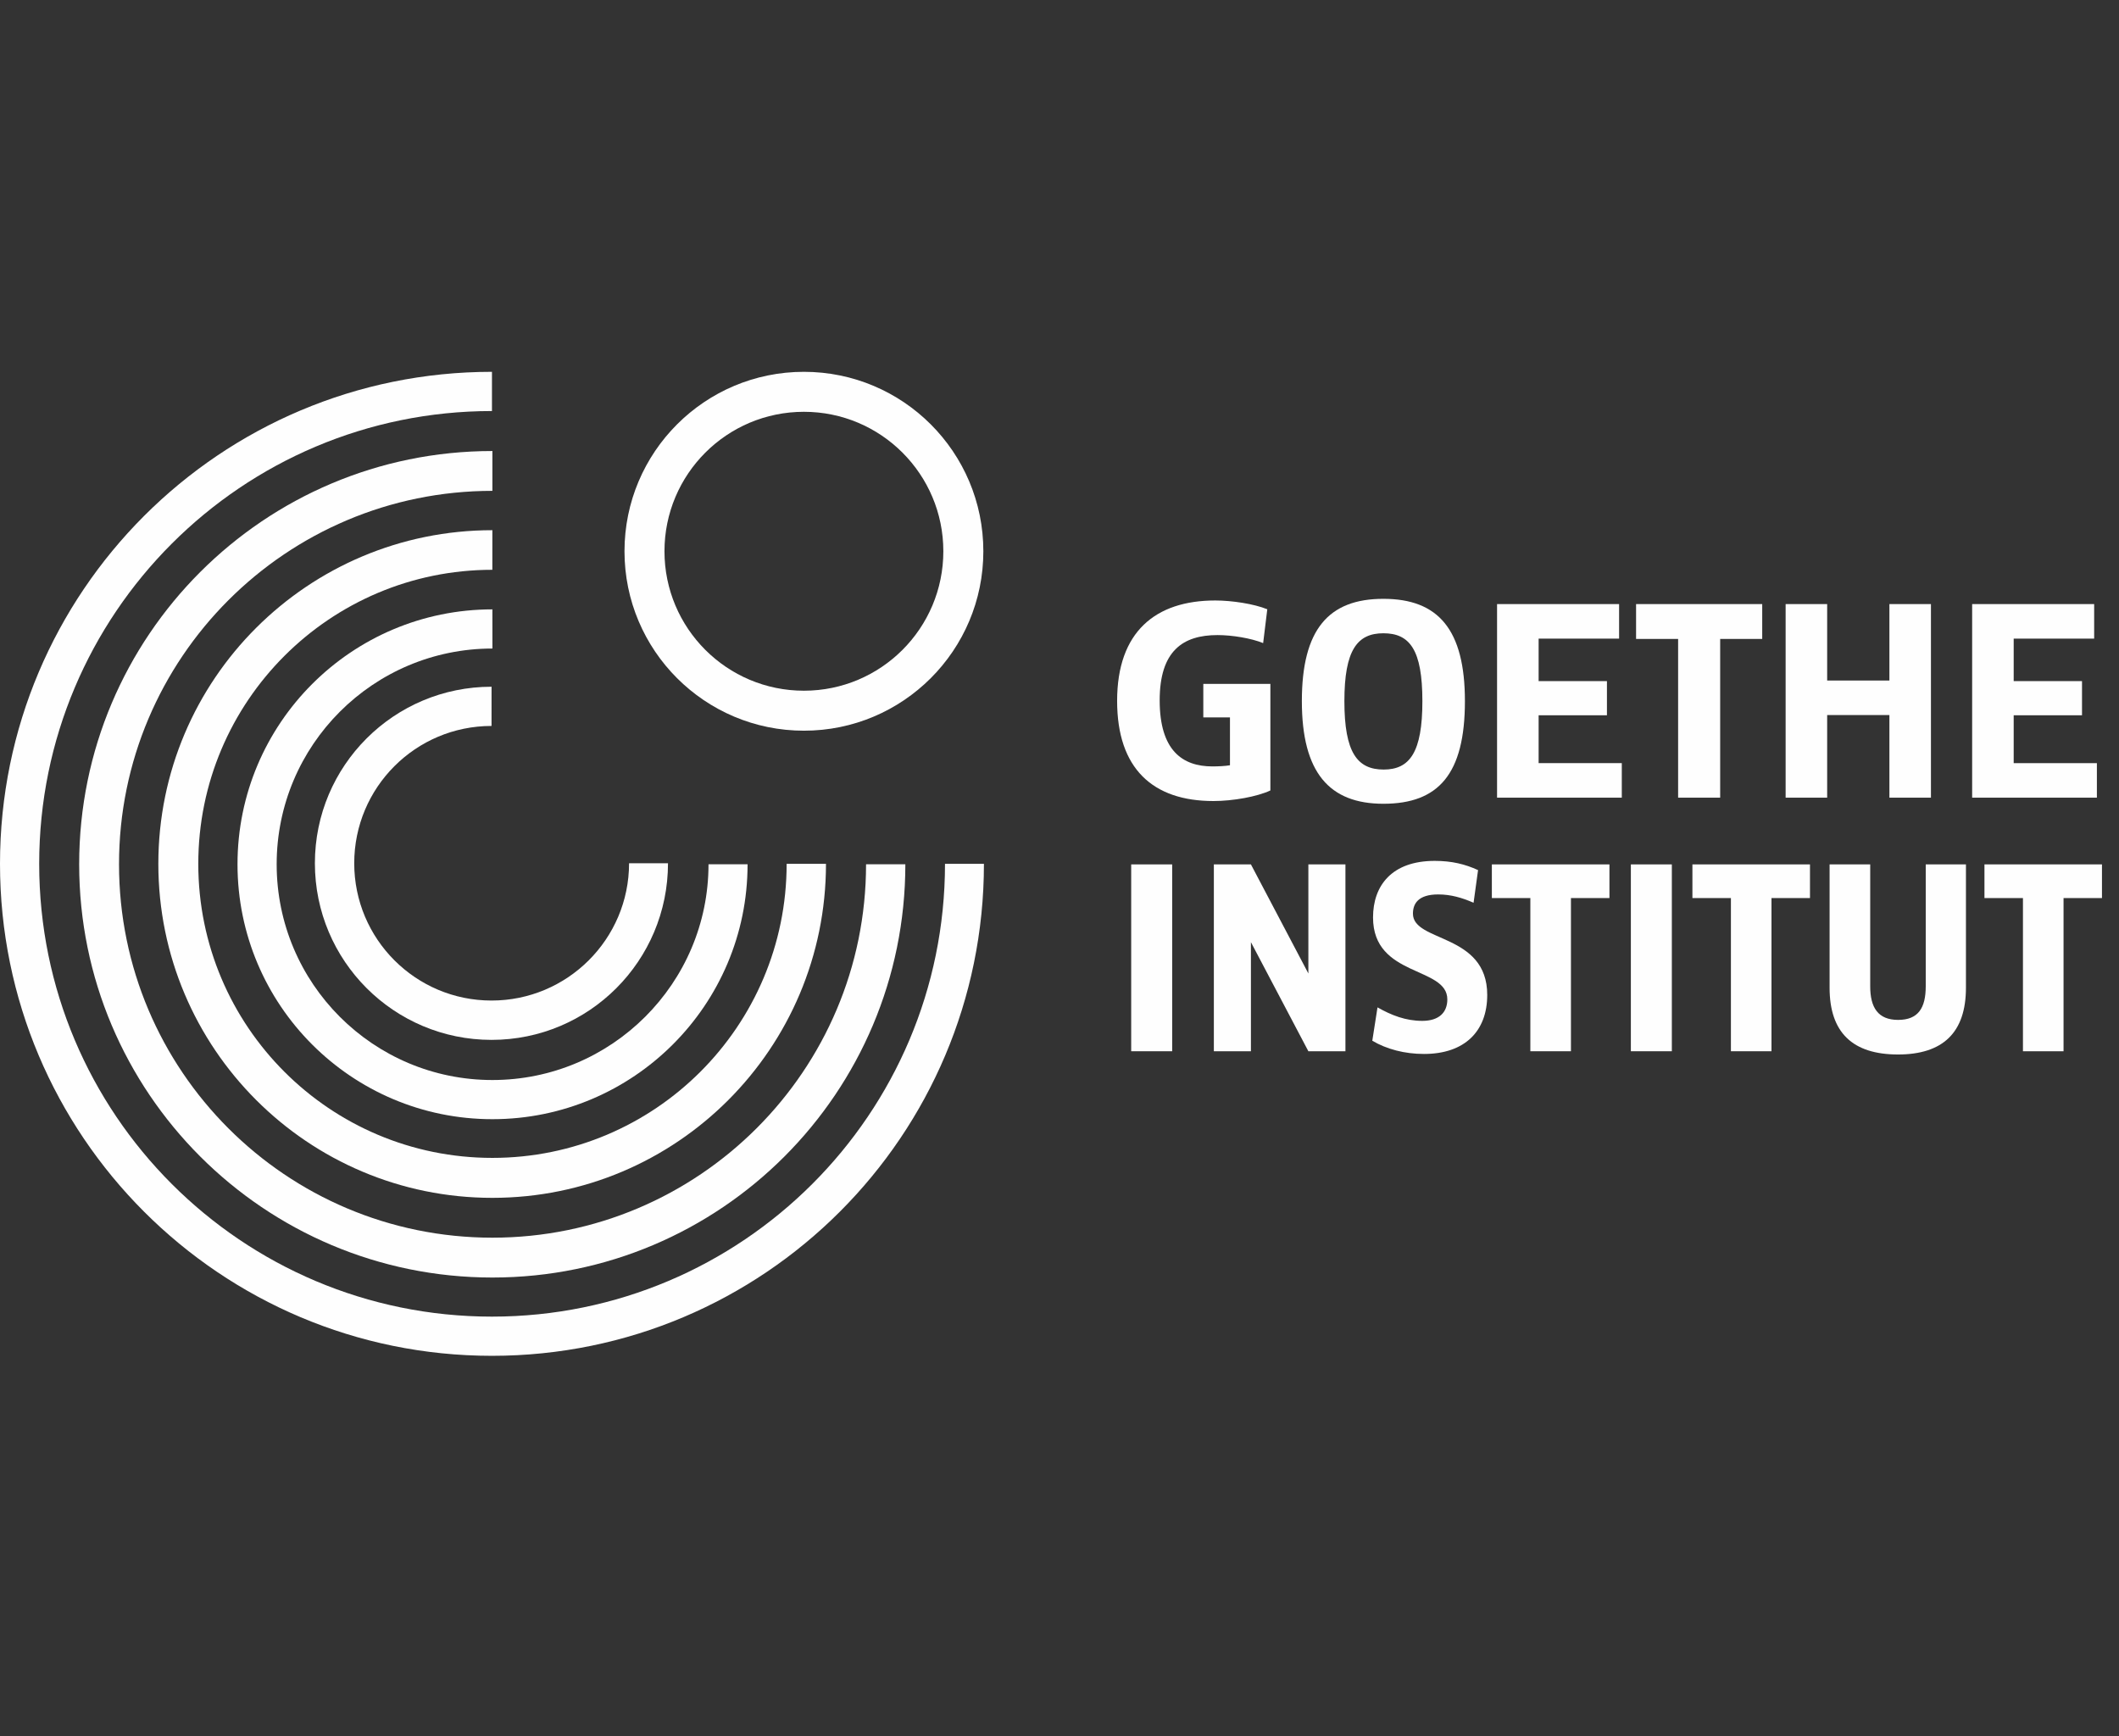 <?xml version="1.0" encoding="utf-8"?>
<svg xmlns="http://www.w3.org/2000/svg" fill="none" height="100%" overflow="visible" preserveAspectRatio="none" style="display: block;" viewBox="0 0 83 68" width="100%">
<rect x="0" y="0" width="83" height="68" fill="#333333" stroke="none"/>
<g clip-path="url(#clip0_0_3170)" id="Logo 1">
<g id="_x0020_1">
<path d="M31.489 16.129C34.504 16.129 36.95 18.574 36.95 21.591C36.95 24.608 34.504 27.053 31.489 27.053C28.472 27.053 26.027 24.608 26.027 21.591C26.027 18.574 28.472 16.129 31.489 16.129ZM31.489 28.619C35.37 28.619 38.517 25.473 38.517 21.591C38.517 17.71 35.37 14.563 31.489 14.563C27.607 14.563 24.461 17.71 24.461 21.591C24.461 25.473 27.607 28.619 31.489 28.619Z" fill="#FEFEFE" id="Vector"/>
<path d="M13.875 33.81C13.875 30.84 16.282 28.433 19.253 28.433L19.254 26.897C15.432 26.897 12.334 29.988 12.334 33.81C12.334 37.632 15.432 40.729 19.254 40.729C23.075 40.729 26.165 37.633 26.165 33.81L24.64 33.81C24.64 36.781 22.223 39.188 19.253 39.188C16.282 39.188 13.875 36.781 13.875 33.81Z" fill="#FEFEFE" id="Vector_2"/>
<path d="M9.303 33.851C9.303 39.365 13.773 43.835 19.287 43.835C24.801 43.835 29.282 39.365 29.282 33.851L27.752 33.851C27.752 38.519 23.954 42.301 19.287 42.301C14.62 42.301 10.837 38.518 10.837 33.851C10.837 29.184 14.62 25.401 19.288 25.401L19.287 23.867C13.773 23.867 9.303 28.337 9.303 33.851Z" fill="#FEFEFE" id="Vector_3"/>
<path d="M6.202 33.834C6.202 41.059 12.06 46.916 19.285 46.916C26.51 46.916 32.353 41.06 32.353 33.834L30.812 33.834C30.812 40.196 25.645 45.351 19.285 45.351C12.923 45.351 7.767 40.196 7.767 33.834C7.767 27.473 12.923 22.317 19.285 22.317L19.286 20.766C12.06 20.766 6.202 26.608 6.202 33.834Z" fill="#FEFEFE" id="Vector_4"/>
<path d="M19.287 17.665C10.348 17.665 3.101 24.911 3.101 33.85C3.101 42.79 10.348 50.037 19.287 50.037C28.226 50.037 35.462 42.791 35.462 33.851L33.923 33.851C33.923 41.928 27.364 48.476 19.287 48.476C11.209 48.476 4.662 41.928 4.662 33.851C4.662 25.774 11.209 19.225 19.287 19.225V17.665Z" fill="#FEFEFE" id="Vector_5"/>
<path d="M19.27 51.568C9.475 51.568 1.535 43.628 1.535 33.833C1.535 24.038 9.475 16.099 19.27 16.099L19.27 14.563C8.627 14.563 -0 23.191 -0 33.833C-0 44.476 8.628 53.103 19.27 53.103C29.912 53.103 38.54 44.477 38.54 33.834L37.015 33.833C37.015 43.628 29.065 51.568 19.27 51.568Z" fill="#FEFEFE" id="Vector_6"/>
<path d="M47.529 31.374C48.298 31.374 49.245 31.202 49.76 30.96V26.786H47.133V28.098H48.177V29.973C47.993 30.005 47.716 30.018 47.488 30.018C46.325 30.018 45.424 29.404 45.424 27.431C45.424 25.49 46.335 24.874 47.69 24.874C48.257 24.874 49.003 24.995 49.477 25.188L49.639 23.863C49.114 23.65 48.257 23.519 47.6 23.519C45.263 23.519 43.757 24.741 43.757 27.452C43.757 30.102 45.152 31.374 47.529 31.374Z" fill="#FEFEFE" id="Vector_7"/>
<path d="M74.007 31.242H75.634V23.66H74.007V26.654H71.569V23.66H69.942V31.242H71.569V28.006H74.007V31.242Z" fill="#FEFEFE" id="Vector_8"/>
<path d="M67.378 31.242V25.025H69.025V23.66H64.084V25.025H65.731V31.242H67.378Z" fill="#FEFEFE" id="Vector_9"/>
<path d="M60.267 28.015H62.943V26.677H60.267V25.013H63.419V23.66H58.639V31.242H63.525V29.889H60.267V28.015Z" fill="#FEFEFE" id="Vector_10"/>
<path d="M54.186 24.803C55.219 24.803 55.714 25.449 55.714 27.462C55.714 29.465 55.219 30.141 54.197 30.141C53.165 30.141 52.659 29.475 52.659 27.462C52.659 25.459 53.165 24.803 54.186 24.803ZM54.186 31.481C56.34 31.481 57.38 30.324 57.38 27.462C57.38 24.661 56.34 23.454 54.186 23.454C52.033 23.454 50.993 24.661 50.993 27.462C50.993 30.263 52.073 31.481 54.186 31.481Z" fill="#FEFEFE" id="Vector_11"/>
<path d="M82.134 29.89H78.875V28.015H81.551V26.677H78.875V25.013H82.027V23.66H77.248V31.242H82.134V29.89Z" fill="#FEFEFE" id="Vector_12"/>
<path d="M58.435 35.174H59.943V41.174H61.533V35.174H63.041V33.856H58.435V35.174Z" fill="#FEFEFE" id="Vector_13"/>
<path d="M44.308 41.174H45.914V33.856H44.308V41.174Z" fill="#FEFEFE" id="Vector_14"/>
<path d="M75.43 38.628C75.43 39.477 75.139 39.946 74.348 39.946C73.564 39.946 73.255 39.468 73.255 38.628V33.856H71.664V38.687C71.664 40.443 72.568 41.301 74.344 41.301C76.101 41.301 77.005 40.443 77.005 38.687V33.856H75.43V38.628Z" fill="#FEFEFE" id="Vector_15"/>
<path d="M55.344 35.785C55.344 35.406 55.538 35.032 56.335 35.032C56.833 35.032 57.276 35.165 57.719 35.358L57.895 34.079C57.387 33.846 56.862 33.718 56.198 33.718C54.509 33.718 53.781 34.694 53.781 35.933C53.781 38.287 56.691 37.837 56.691 39.144C56.691 39.647 56.374 39.984 55.709 39.984C55.055 39.984 54.5 39.763 53.956 39.456L53.752 40.763C54.317 41.094 55.017 41.28 55.778 41.28C57.359 41.28 58.254 40.402 58.254 38.968C58.254 36.537 55.344 36.916 55.344 35.785Z" fill="#FEFEFE" id="Vector_16"/>
<path d="M51.248 38.128L48.998 33.856H47.546V41.174H48.998V36.902L51.248 41.174H52.7V33.856H51.248V38.128Z" fill="#FEFEFE" id="Vector_17"/>
<path d="M77.73 33.856V35.174H79.238V41.174H80.828V35.174H82.333V33.856H77.73Z" fill="#FEFEFE" id="Vector_18"/>
<path d="M63.88 41.174H65.485V33.856H63.88V41.174Z" fill="#FEFEFE" id="Vector_19"/>
<path d="M66.291 35.174H67.799V41.174H69.388V35.174H70.896V33.856H66.291V35.174Z" fill="#FEFEFE" id="Vector_20"/>
</g>
</g>
<defs>
<clipPath id="clip0_0_3170">
<rect fill="white" height="67.667" width="82.333"/>
</clipPath>
</defs>
</svg>